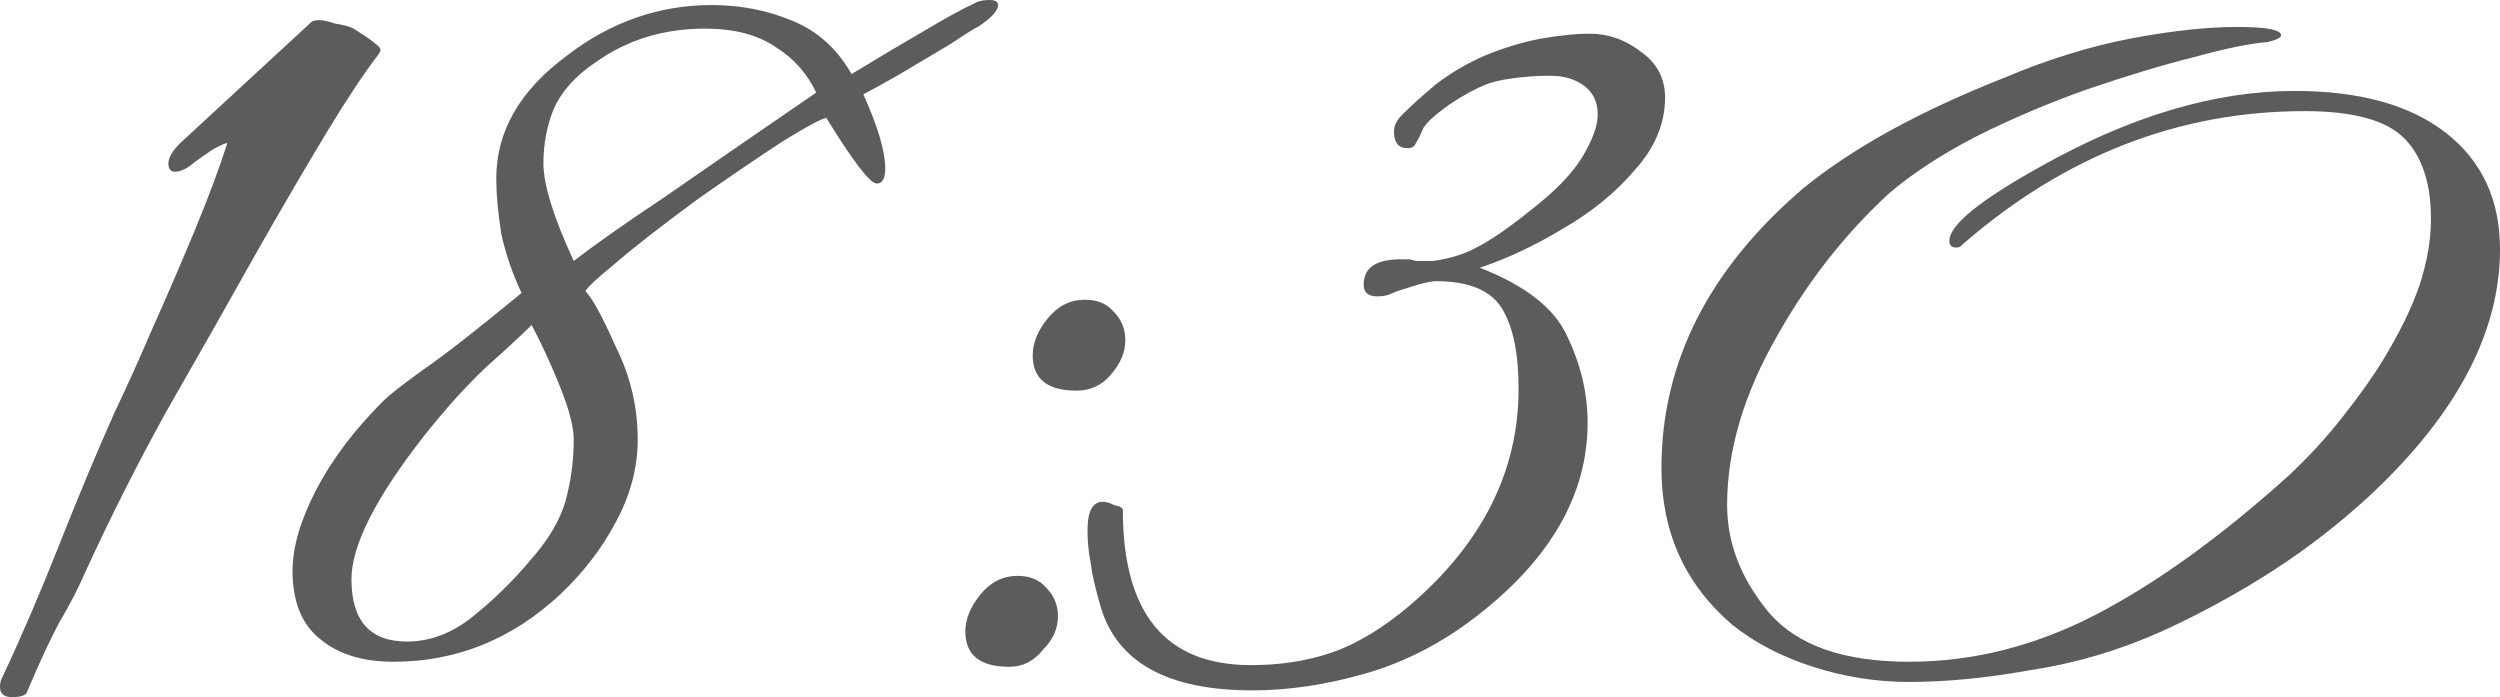 <?xml version="1.0" encoding="UTF-8"?> <svg xmlns="http://www.w3.org/2000/svg" viewBox="0 0 59.388 16.56" fill="none"><path d="M0.28 16.56C0.093 16.56 0 16.48 0 16.32C0 16.24 0.013 16.173 0.04 16.12C0.493 15.16 0.947 14.107 1.4 12.96C1.853 11.813 2.293 10.76 2.72 9.8C3.013 9.187 3.32 8.507 3.64 7.76C3.987 6.987 4.32 6.213 4.64 5.44C4.96 4.667 5.213 3.987 5.4 3.4C5.347 3.4 5.227 3.453 5.04 3.56C4.88 3.667 4.747 3.76 4.64 3.84C4.453 4 4.293 4.08 4.16 4.08C4.053 4.08 4 4.013 4 3.88C4 3.747 4.093 3.587 4.28 3.4L7.4 0.52C7.427 0.493 7.493 0.48 7.6 0.48C7.68 0.48 7.8 0.507 7.96 0.56C8.147 0.587 8.293 0.627 8.4 0.68C8.693 0.867 8.867 0.987 8.92 1.04C9 1.093 9.04 1.147 9.04 1.2L9 1.28C8.653 1.733 8.253 2.333 7.8 3.08C7.347 3.827 6.8 4.76 6.16 5.88C5.413 7.213 4.68 8.507 3.96 9.76C3.267 11.013 2.627 12.28 2.04 13.56C1.853 13.987 1.64 14.4 1.4 14.8C1.187 15.2 0.933 15.747 0.64 16.44C0.613 16.52 0.493 16.56 0.28 16.56Z" fill="#5C5C5C"></path><path d="M9.349 15.72C8.629 15.72 8.056 15.547 7.629 15.2C7.176 14.853 6.949 14.307 6.949 13.56C6.949 13 7.136 12.36 7.509 11.64C7.882 10.92 8.416 10.213 9.109 9.52C9.242 9.387 9.549 9.147 10.029 8.8C10.536 8.453 11.322 7.84 12.389 6.96C12.176 6.507 12.016 6.04 11.909 5.56C11.829 5.053 11.789 4.613 11.789 4.24C11.789 3.12 12.349 2.147 13.469 1.32C14.509 0.52 15.656 0.12 16.909 0.12C17.576 0.12 18.202 0.24 18.789 0.48C19.402 0.72 19.882 1.147 20.229 1.76C20.842 1.387 21.402 1.053 21.909 0.76C22.442 0.44 22.856 0.213 23.149 0.08C23.229 0.027 23.349 0 23.509 0C23.642 0 23.709 0.04 23.709 0.12C23.709 0.253 23.549 0.427 23.229 0.64C23.202 0.64 22.989 0.773 22.589 1.04C22.189 1.28 21.762 1.533 21.309 1.8C20.882 2.04 20.616 2.187 20.509 2.24C20.856 3.013 21.029 3.6 21.029 4C21.029 4.24 20.962 4.36 20.829 4.36C20.669 4.36 20.269 3.84 19.629 2.8C19.496 2.827 19.149 3.013 18.589 3.36C18.056 3.707 17.389 4.16 16.589 4.72C15.682 5.387 15.016 5.907 14.589 6.28C14.162 6.627 13.936 6.84 13.909 6.92C14.069 7.08 14.309 7.52 14.629 8.24C14.976 8.933 15.149 9.667 15.149 10.44C15.149 11.107 14.976 11.76 14.629 12.4C14.309 13.013 13.869 13.587 13.309 14.12C12.162 15.187 10.842 15.72 9.349 15.72ZM13.629 6.2C14.109 5.827 14.829 5.32 15.789 4.68C16.749 4.013 17.949 3.187 19.389 2.2C19.176 1.747 18.856 1.387 18.429 1.12C18.002 0.827 17.442 0.68 16.749 0.68C15.762 0.68 14.896 0.947 14.149 1.48C13.669 1.8 13.336 2.173 13.149 2.6C12.989 3 12.909 3.427 12.909 3.88C12.909 4.387 13.149 5.16 13.629 6.2ZM9.669 15.24C10.202 15.24 10.709 15.053 11.189 14.68C11.696 14.28 12.162 13.827 12.589 13.32C13.016 12.84 13.296 12.373 13.429 11.92C13.562 11.44 13.629 10.947 13.629 10.44C13.629 10.147 13.522 9.733 13.309 9.2C13.096 8.667 12.869 8.173 12.629 7.72C12.416 7.933 12.056 8.267 11.549 8.72C11.069 9.173 10.576 9.72 10.069 10.36C8.922 11.827 8.349 12.96 8.349 13.76C8.349 14.747 8.789 15.24 9.669 15.24Z" fill="#5C5C5C"></path><path d="M25.572 9.28C24.879 9.28 24.532 9 24.532 8.44C24.532 8.147 24.652 7.853 24.892 7.56C25.132 7.267 25.425 7.12 25.772 7.12C26.065 7.12 26.292 7.213 26.452 7.4C26.639 7.587 26.732 7.813 26.732 8.08C26.732 8.373 26.612 8.653 26.372 8.92C26.159 9.16 25.892 9.28 25.572 9.28ZM23.972 15.84C23.279 15.84 22.932 15.56 22.932 15C22.932 14.707 23.052 14.413 23.292 14.12C23.532 13.827 23.825 13.68 24.172 13.68C24.465 13.68 24.692 13.773 24.852 13.96C25.039 14.147 25.132 14.373 25.132 14.64C25.132 14.933 25.012 15.2 24.772 15.44C24.559 15.707 24.292 15.84 23.972 15.84Z" fill="#5C5C5C"></path><path d="M29.754 16.4C27.754 16.4 26.554 15.747 26.154 14.44C26.021 13.987 25.941 13.64 25.914 13.4C25.861 13.133 25.834 12.867 25.834 12.6C25.834 12.147 25.954 11.92 26.194 11.92C26.274 11.92 26.367 11.947 26.474 12C26.607 12.027 26.674 12.067 26.674 12.12C26.674 14.573 27.687 15.8 29.714 15.8C30.567 15.8 31.328 15.653 31.994 15.36C32.687 15.04 33.367 14.547 34.034 13.88C35.394 12.52 36.074 10.973 36.074 9.24C36.074 8.387 35.941 7.747 35.674 7.32C35.407 6.893 34.887 6.68 34.114 6.68C33.981 6.68 33.754 6.733 33.434 6.84C33.247 6.893 33.101 6.947 32.994 7C32.914 7.027 32.821 7.04 32.714 7.04C32.501 7.04 32.394 6.947 32.394 6.76C32.394 6.36 32.687 6.16 33.274 6.16C33.327 6.16 33.381 6.16 33.434 6.16C33.487 6.16 33.554 6.173 33.634 6.2H34.034C34.434 6.147 34.781 6.04 35.074 5.88C35.394 5.72 35.821 5.427 36.354 5C36.941 4.547 37.354 4.12 37.594 3.72C37.834 3.32 37.954 2.987 37.954 2.72C37.954 2.427 37.847 2.2 37.634 2.04C37.421 1.88 37.154 1.8 36.834 1.8H36.634C36.047 1.827 35.607 1.893 35.314 2C35.047 2.107 34.754 2.267 34.434 2.48C34.061 2.747 33.847 2.947 33.794 3.08C33.741 3.213 33.687 3.32 33.634 3.4C33.607 3.48 33.541 3.52 33.434 3.52C33.221 3.52 33.114 3.387 33.114 3.12C33.114 2.987 33.181 2.853 33.314 2.72C33.527 2.507 33.794 2.267 34.114 2C34.461 1.733 34.847 1.507 35.274 1.32C35.727 1.133 36.167 1 36.594 0.92C37.047 0.84 37.434 0.8 37.754 0.8C38.207 0.8 38.621 0.947 38.994 1.24C39.367 1.507 39.554 1.867 39.554 2.32C39.554 2.933 39.314 3.507 38.834 4.04C38.381 4.573 37.808 5.04 37.114 5.44C36.447 5.84 35.794 6.147 35.154 6.36C36.247 6.787 36.941 7.333 37.234 8C37.554 8.667 37.714 9.347 37.714 10.04C37.714 11.747 36.834 13.28 35.074 14.64C34.247 15.28 33.367 15.733 32.434 16C31.501 16.267 30.607 16.4 29.754 16.4Z" fill="#5C5C5C"></path><path d="M45.348 16.2C44.574 16.2 43.814 16.08 43.068 15.84C42.321 15.6 41.681 15.267 41.148 14.84C40.028 13.88 39.468 12.64 39.468 11.12C39.468 8.613 40.588 6.4 42.828 4.48C44.001 3.52 45.601 2.64 47.628 1.84C48.641 1.413 49.628 1.107 50.588 0.92C51.574 0.733 52.428 0.64 53.148 0.64C53.841 0.64 54.188 0.707 54.188 0.84C54.188 0.893 54.081 0.947 53.868 1C53.468 1.027 52.881 1.147 52.108 1.36C51.361 1.547 50.521 1.8 49.588 2.12C48.681 2.44 47.801 2.813 46.948 3.24C46.121 3.667 45.428 4.12 44.868 4.6C43.828 5.56 42.948 6.68 42.228 7.96C41.428 9.347 41.028 10.693 41.028 12C41.028 12.907 41.361 13.76 42.028 14.56C42.695 15.333 43.801 15.72 45.348 15.72C46.868 15.72 48.348 15.347 49.788 14.6C51.228 13.853 52.761 12.747 54.388 11.28C54.868 10.827 55.294 10.36 55.668 9.88C56.068 9.373 56.388 8.92 56.628 8.52C57.001 7.907 57.281 7.333 57.468 6.8C57.654 6.24 57.748 5.707 57.748 5.2C57.748 4.347 57.534 3.707 57.108 3.28C56.681 2.853 55.895 2.64 54.748 2.64C51.761 2.64 49.054 3.693 46.628 5.8C46.655 5.773 46.641 5.787 46.588 5.84C46.561 5.867 46.521 5.88 46.468 5.88C46.361 5.88 46.308 5.827 46.308 5.72C46.308 5.347 47.028 4.76 48.468 3.96C50.601 2.76 52.615 2.16 54.508 2.16C56.054 2.16 57.254 2.493 58.108 3.16C58.961 3.827 59.388 4.747 59.388 5.92C59.388 7.893 58.361 9.84 56.308 11.76C55.588 12.427 54.815 13.027 53.988 13.56C53.161 14.093 52.281 14.573 51.348 15C50.335 15.453 49.295 15.76 48.228 15.92C47.188 16.107 46.228 16.2 45.348 16.2Z" fill="#5C5C5C"></path></svg> 